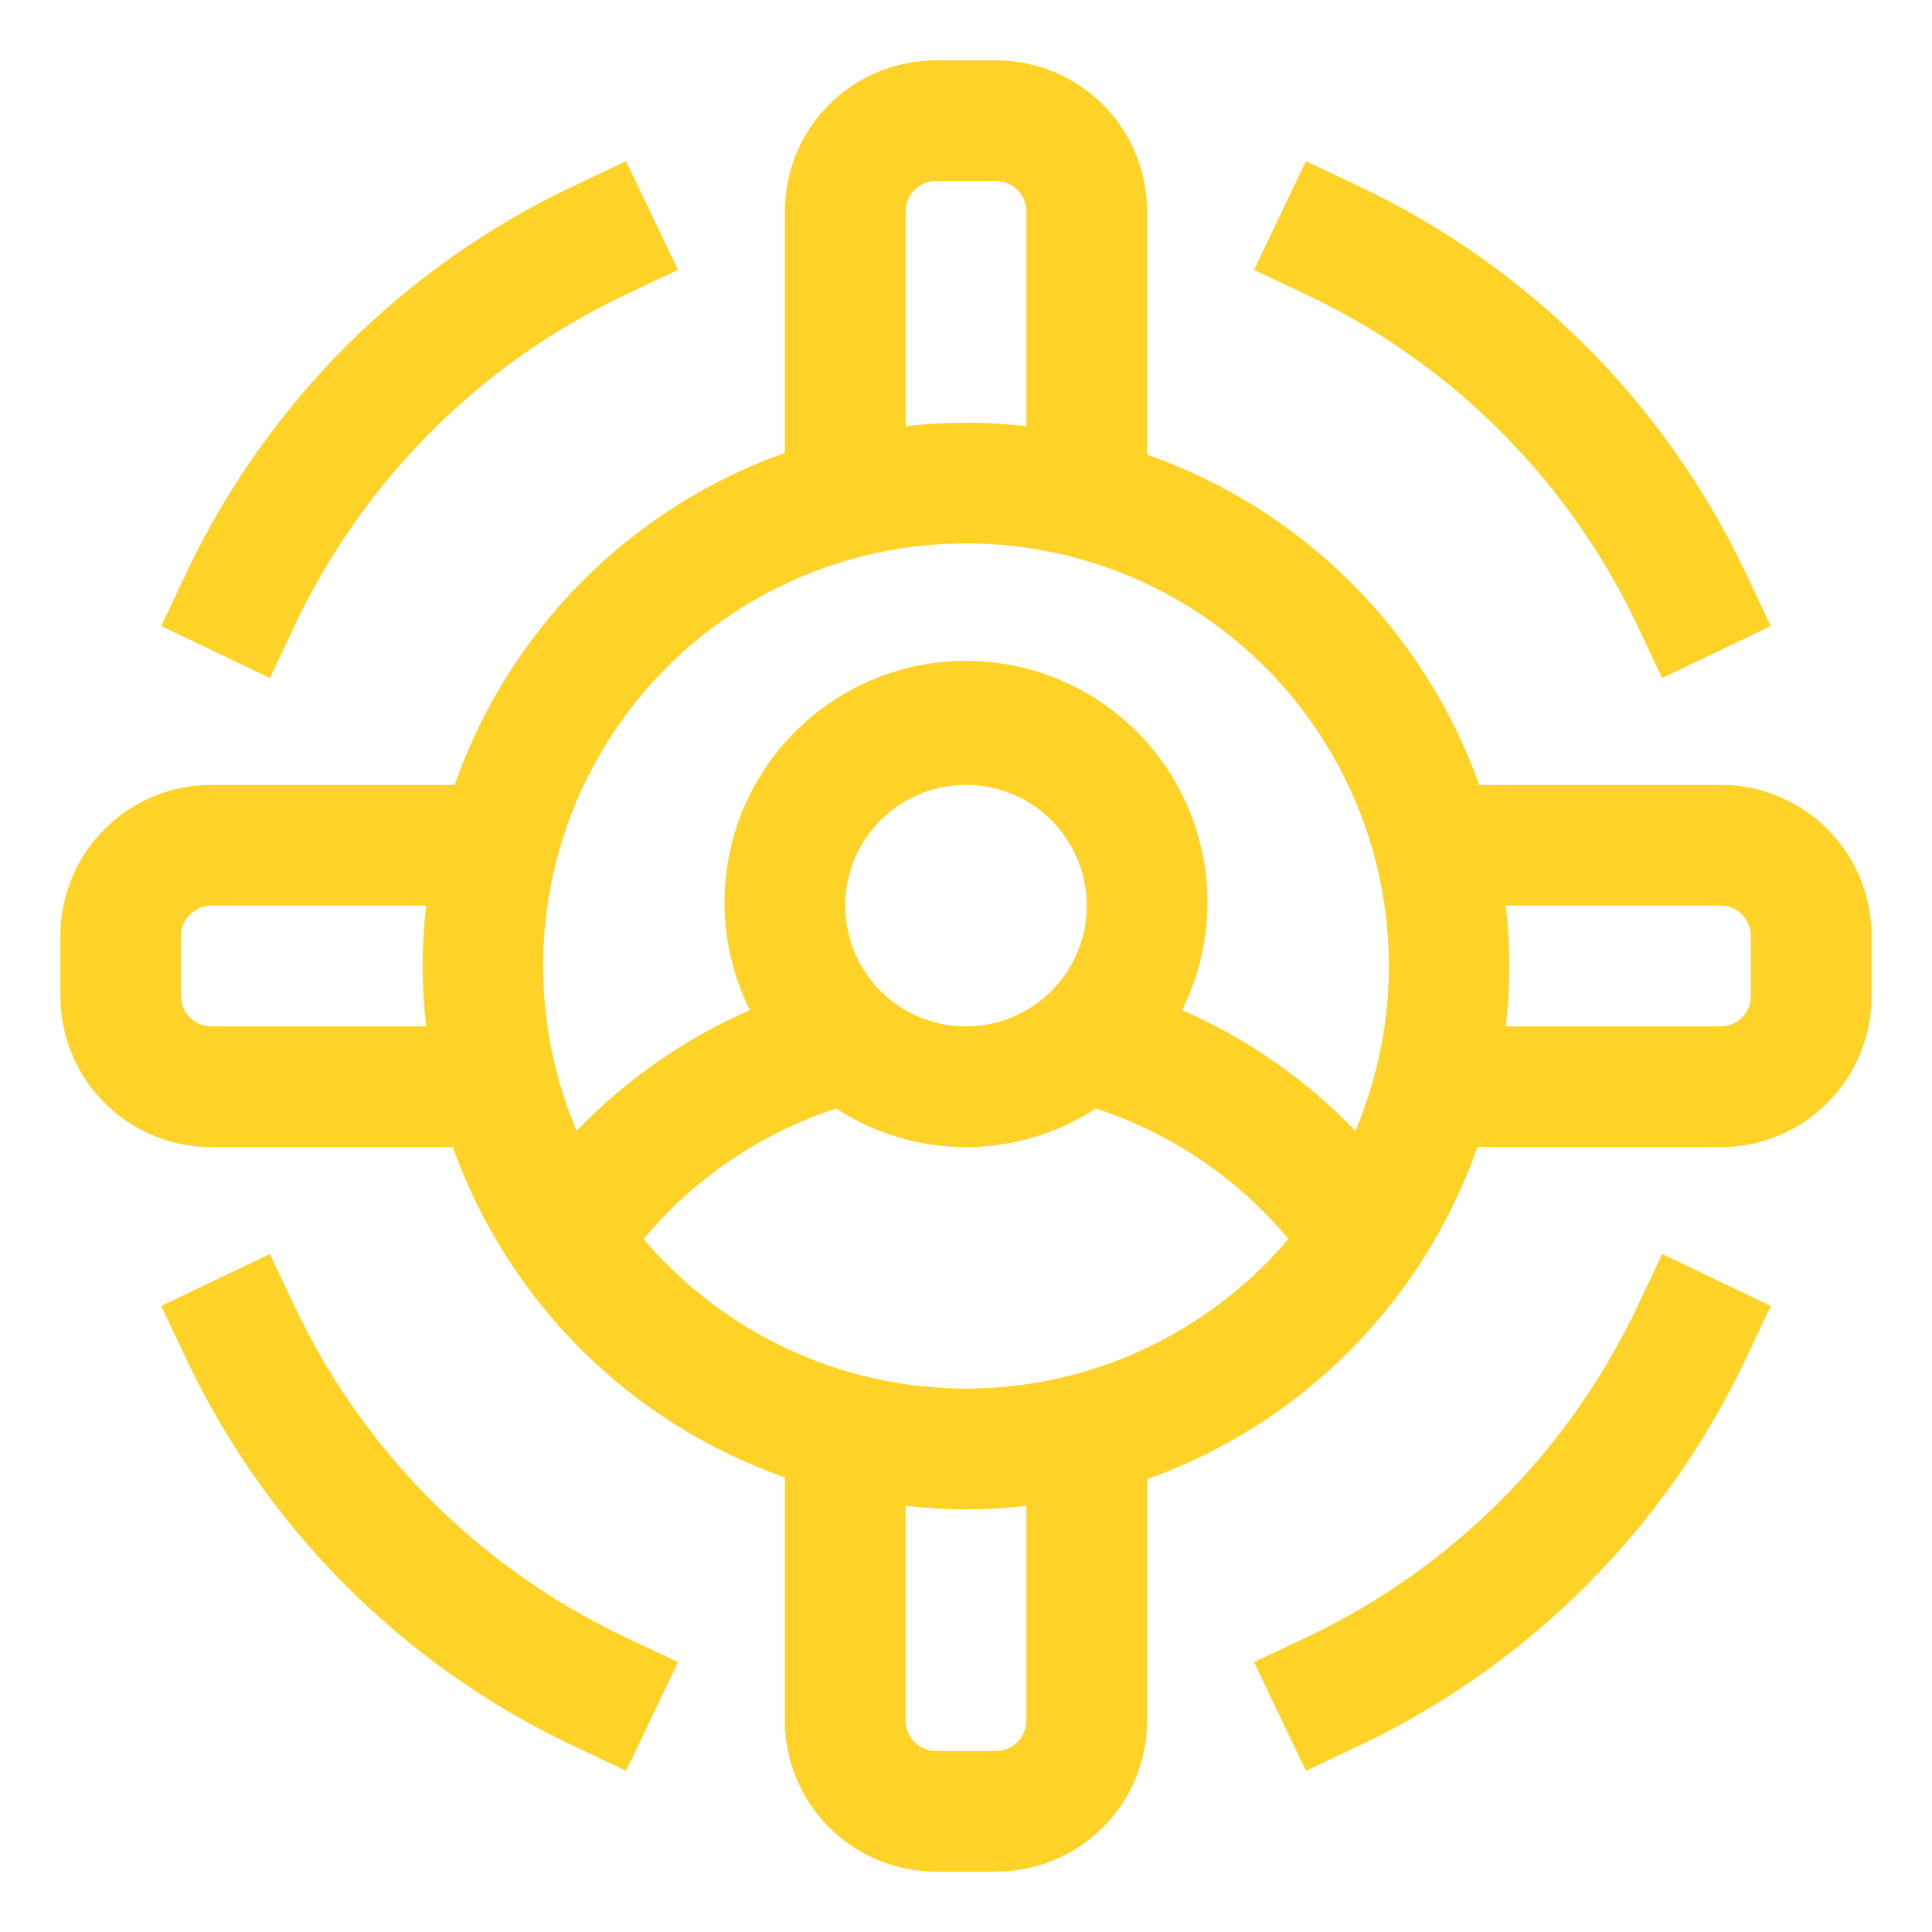 <svg width="86" height="86" viewBox="0 0 86 86" fill="none" xmlns="http://www.w3.org/2000/svg">
<path d="M72.832 27.735L73.988 30.181L78.825 27.869L77.67 25.424C74.103 17.934 68.067 11.899 60.577 8.331L58.132 7.176L55.82 12.013L58.266 13.169C64.644 16.216 69.785 21.357 72.832 27.735Z" fill="#FFD227"/>
<path d="M13.169 27.735C16.216 21.357 21.357 16.216 27.735 13.169L30.181 12.013L27.869 7.176L25.424 8.331C17.934 11.899 11.899 17.934 8.331 25.424L7.176 27.869L12.013 30.181L13.169 27.735Z" fill="#FFD227"/>
<path d="M72.832 58.265C69.785 64.643 64.644 69.784 58.266 72.831L55.82 73.987L58.132 78.824L60.577 77.669C68.067 74.102 74.103 68.066 77.67 60.576L78.825 58.131L73.988 55.819L72.832 58.265Z" fill="#FFD227"/>
<path d="M13.169 58.265L12.013 55.819L7.176 58.131L8.331 60.576C11.899 68.066 17.934 74.102 25.424 77.669L27.869 78.824L30.181 73.987L27.735 72.831C21.357 69.784 16.216 64.643 13.169 58.265Z" fill="#FFD227"/>
<path d="M76.594 34.938H65.844C64.632 31.54 62.676 28.457 60.118 25.913C57.561 23.369 54.467 21.43 51.062 20.237V9.487C51.073 8.598 50.907 7.715 50.574 6.891C50.242 6.066 49.748 5.316 49.123 4.684C48.498 4.051 47.754 3.549 46.934 3.207C46.113 2.864 45.233 2.687 44.344 2.688H41.656C39.874 2.688 38.165 3.395 36.905 4.655C35.645 5.915 34.938 7.624 34.938 9.406V20.156C31.54 21.368 28.457 23.324 25.913 25.882C23.369 28.439 21.43 31.534 20.237 34.938H9.487C8.598 34.927 7.715 35.093 6.891 35.426C6.066 35.758 5.316 36.252 4.684 36.877C4.051 37.502 3.549 38.246 3.207 39.066C2.864 39.887 2.687 40.767 2.688 41.656V44.344C2.688 46.126 3.395 47.835 4.655 49.095C5.915 50.355 7.624 51.062 9.406 51.062H20.156C21.368 54.46 23.324 57.543 25.882 60.087C28.439 62.631 31.534 64.57 34.938 65.763V76.513C34.927 77.402 35.093 78.285 35.426 79.109C35.758 79.933 36.252 80.684 36.877 81.316C37.502 81.949 38.246 82.451 39.066 82.793C39.887 83.136 40.767 83.313 41.656 83.312H44.344C46.126 83.312 47.835 82.605 49.095 81.345C50.355 80.085 51.062 78.376 51.062 76.594V65.844C54.46 64.632 57.543 62.676 60.087 60.118C62.631 57.561 64.57 54.467 65.763 51.062H76.513C77.402 51.073 78.285 50.907 79.109 50.574C79.933 50.242 80.684 49.748 81.316 49.123C81.949 48.498 82.451 47.754 82.793 46.934C83.136 46.113 83.313 45.233 83.312 44.344V41.656C83.312 39.874 82.605 38.165 81.345 36.905C80.085 35.645 78.376 34.938 76.594 34.938ZM40.312 9.406C40.312 9.05 40.454 8.708 40.706 8.456C40.958 8.204 41.3 8.062 41.656 8.062H44.344C44.7 8.062 45.042 8.204 45.294 8.456C45.546 8.708 45.688 9.05 45.688 9.406V18.974C43.902 18.759 42.098 18.759 40.312 18.974V9.406ZM43 24.188C46.107 24.186 49.167 24.953 51.905 26.422C54.643 27.891 56.975 30.016 58.692 32.606C60.409 35.196 61.457 38.17 61.744 41.265C62.031 44.359 61.546 47.476 60.334 50.337C58.14 48.058 55.519 46.232 52.621 44.962C53.438 43.323 53.823 41.502 53.739 39.673C53.655 37.844 53.105 36.066 52.141 34.509C51.177 32.952 49.832 31.667 48.232 30.776C46.632 29.884 44.831 29.417 43 29.417C41.169 29.417 39.368 29.884 37.768 30.776C36.168 31.667 34.823 32.952 33.859 34.509C32.895 36.066 32.345 37.844 32.261 39.673C32.177 41.502 32.562 43.323 33.379 44.962C30.481 46.232 27.86 48.058 25.666 50.337C24.454 47.476 23.97 44.359 24.256 41.265C24.543 38.17 25.591 35.196 27.308 32.606C29.025 30.016 31.357 27.891 34.095 26.422C36.833 24.953 39.893 24.186 43 24.188ZM37.625 40.312C37.625 39.249 37.94 38.21 38.531 37.326C39.121 36.442 39.961 35.754 40.943 35.347C41.925 34.94 43.006 34.833 44.049 35.041C45.091 35.248 46.049 35.76 46.801 36.512C47.552 37.264 48.064 38.221 48.272 39.264C48.479 40.306 48.373 41.387 47.966 42.369C47.559 43.352 46.87 44.191 45.986 44.782C45.102 45.372 44.063 45.688 43 45.688C41.575 45.688 40.207 45.121 39.199 44.113C38.191 43.105 37.625 41.738 37.625 40.312ZM9.406 45.688C9.05 45.688 8.708 45.546 8.456 45.294C8.204 45.042 8.062 44.7 8.062 44.344V41.656C8.062 41.3 8.204 40.958 8.456 40.706C8.708 40.454 9.05 40.312 9.406 40.312H18.974C18.759 42.098 18.759 43.902 18.974 45.688H9.406ZM45.688 76.594C45.688 76.95 45.546 77.292 45.294 77.544C45.042 77.796 44.7 77.938 44.344 77.938H41.656C41.3 77.938 40.958 77.796 40.706 77.544C40.454 77.292 40.312 76.95 40.312 76.594V67.026C42.098 67.241 43.902 67.241 45.688 67.026V76.594ZM43 61.812C40.267 61.81 37.568 61.213 35.09 60.062C32.611 58.911 30.413 57.234 28.649 55.148C30.907 52.449 33.877 50.438 37.222 49.343C38.94 50.465 40.948 51.063 43 51.063C45.052 51.063 47.06 50.465 48.778 49.343C52.123 50.438 55.093 52.449 57.351 55.148C55.587 57.234 53.389 58.911 50.91 60.062C48.432 61.213 45.733 61.81 43 61.812ZM77.938 44.344C77.938 44.7 77.796 45.042 77.544 45.294C77.292 45.546 76.95 45.688 76.594 45.688H67.026C67.241 43.902 67.241 42.098 67.026 40.312H76.594C76.95 40.312 77.292 40.454 77.544 40.706C77.796 40.958 77.938 41.3 77.938 41.656V44.344Z" fill="#FFD227"/>
</svg>
